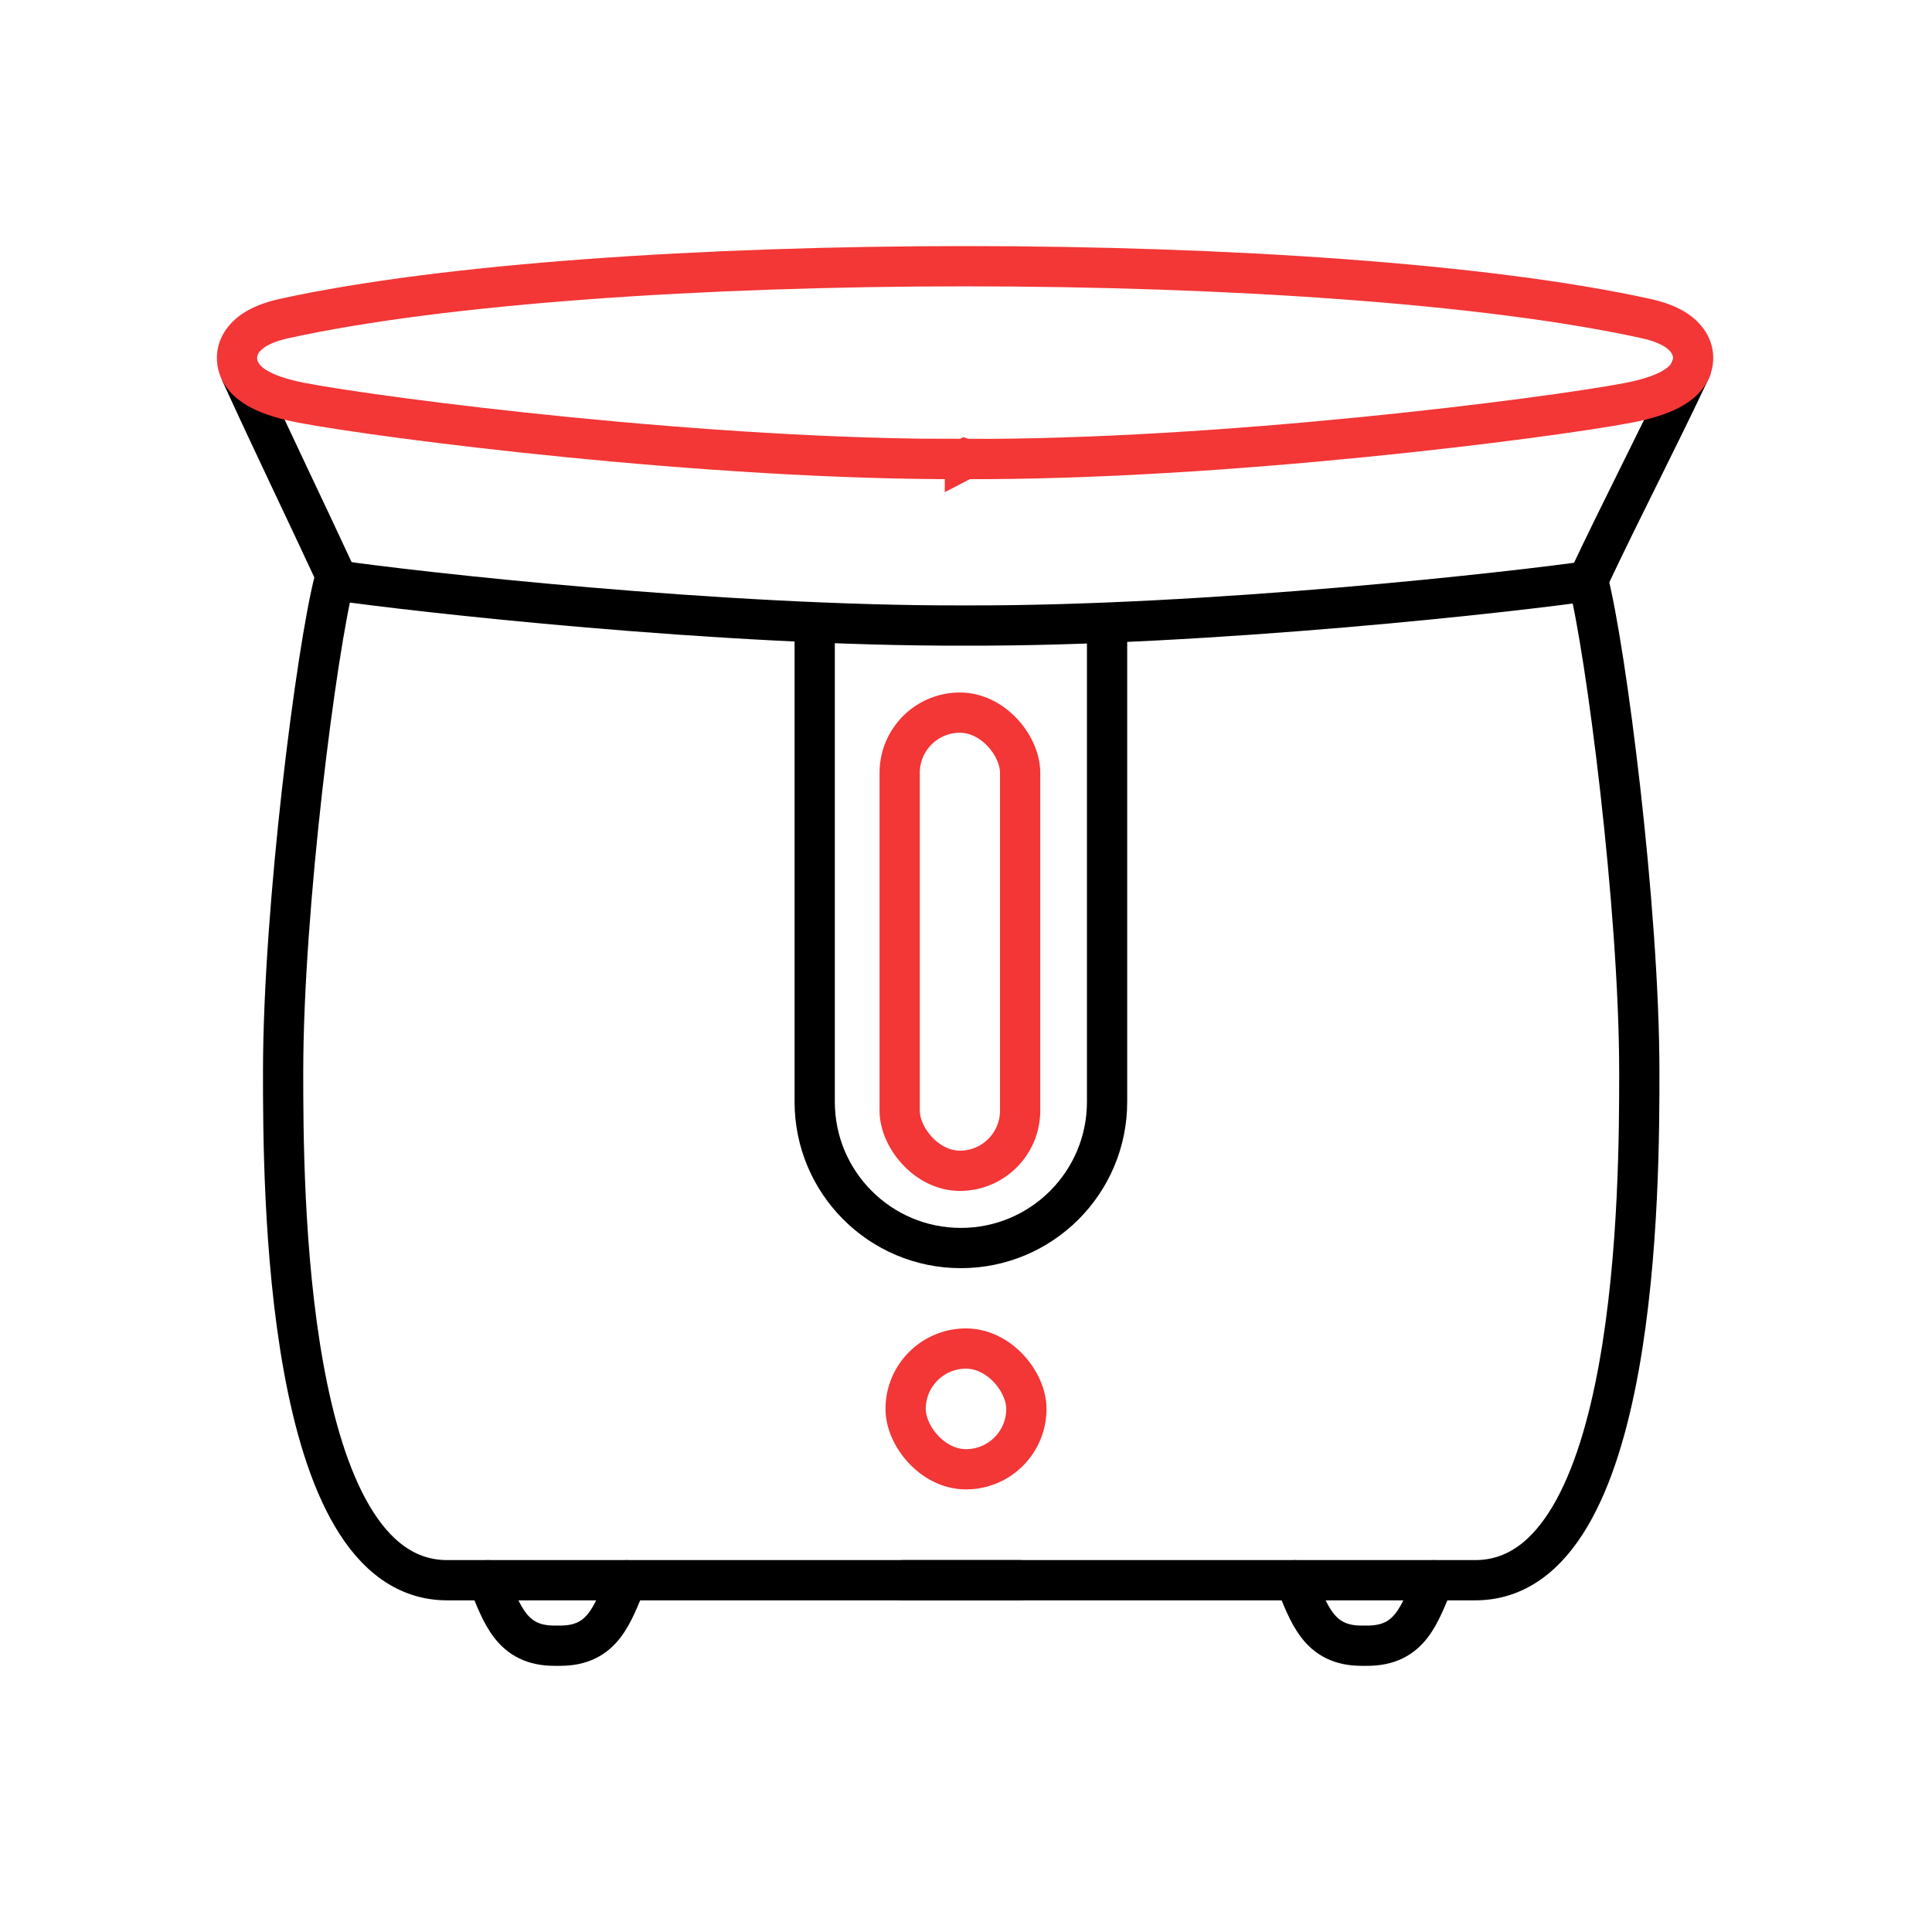 <svg width="48" height="48" viewBox="0 0 48 48" fill="none" xmlns="http://www.w3.org/2000/svg">
<path d="M25.331 39.26C23.756 39.26 11.954 39.26 11.111 39.26C7.033 39.26 7.034 29.385 7.034 26.632C7.034 22.548 7.87 16.093 8.308 14.416" stroke="black" stroke-linecap="round"/>
<path d="M22.431 39.26C24.005 39.26 35.808 39.26 36.651 39.26C40.728 39.26 40.728 29.385 40.728 26.632C40.728 22.548 39.892 16.093 39.454 14.416" stroke="black" stroke-linecap="round"/>
<path d="M12.121 39.261C12.471 40.088 12.701 40.887 13.772 40.887H13.919C14.992 40.887 15.219 40.09 15.571 39.261" stroke="black" stroke-linecap="round" stroke-linejoin="round"/>
<path d="M32.175 39.261C32.525 40.088 32.756 40.887 33.826 40.887H33.973C35.047 40.887 35.273 40.09 35.625 39.261" stroke="black" stroke-linecap="round" stroke-linejoin="round"/>
<path d="M8.336 14.416C10.248 14.697 17.935 15.562 23.976 15.541C30.017 15.562 37.703 14.697 39.616 14.416" stroke="black"/>
<rect x="22.352" y="17.705" width="2.993" height="11.383" rx="1.496" stroke="#F33636"/>
<rect x="22.5" y="33.504" width="3" height="3" rx="1.5" stroke="#F33636"/>
<path d="M20.241 15.585V27.375C20.241 29.381 21.867 31.007 23.873 31.007C25.879 31.007 27.505 29.381 27.505 27.375V15.778" stroke="black"/>
<path d="M39.436 14.453C40.354 12.508 41.092 11.114 42.01 9.17" stroke="black" stroke-linecap="round"/>
<path d="M8.408 14.445C7.416 12.31 6.921 11.312 5.99 9.281" stroke="black" stroke-linecap="round"/>
<path d="M23.976 6.614C30.446 6.614 36.951 7.045 40.905 7.917C41.189 7.98 41.457 8.075 41.662 8.216C41.851 8.345 42.118 8.611 42.056 9.006C42 9.36 41.708 9.57 41.479 9.688C41.222 9.821 40.874 9.928 40.444 10.01C38.414 10.395 30.337 11.433 23.977 11.404L23.978 11.405L23.975 11.404L23.973 11.405V11.404C17.613 11.433 9.536 10.395 7.507 10.01C7.077 9.928 6.73 9.821 6.473 9.688C6.244 9.57 5.952 9.359 5.897 9.005C5.836 8.611 6.102 8.345 6.29 8.216C6.496 8.076 6.764 7.98 7.047 7.917C11.001 7.045 17.506 6.614 23.976 6.614Z" stroke="#F33636"/>
</svg>
